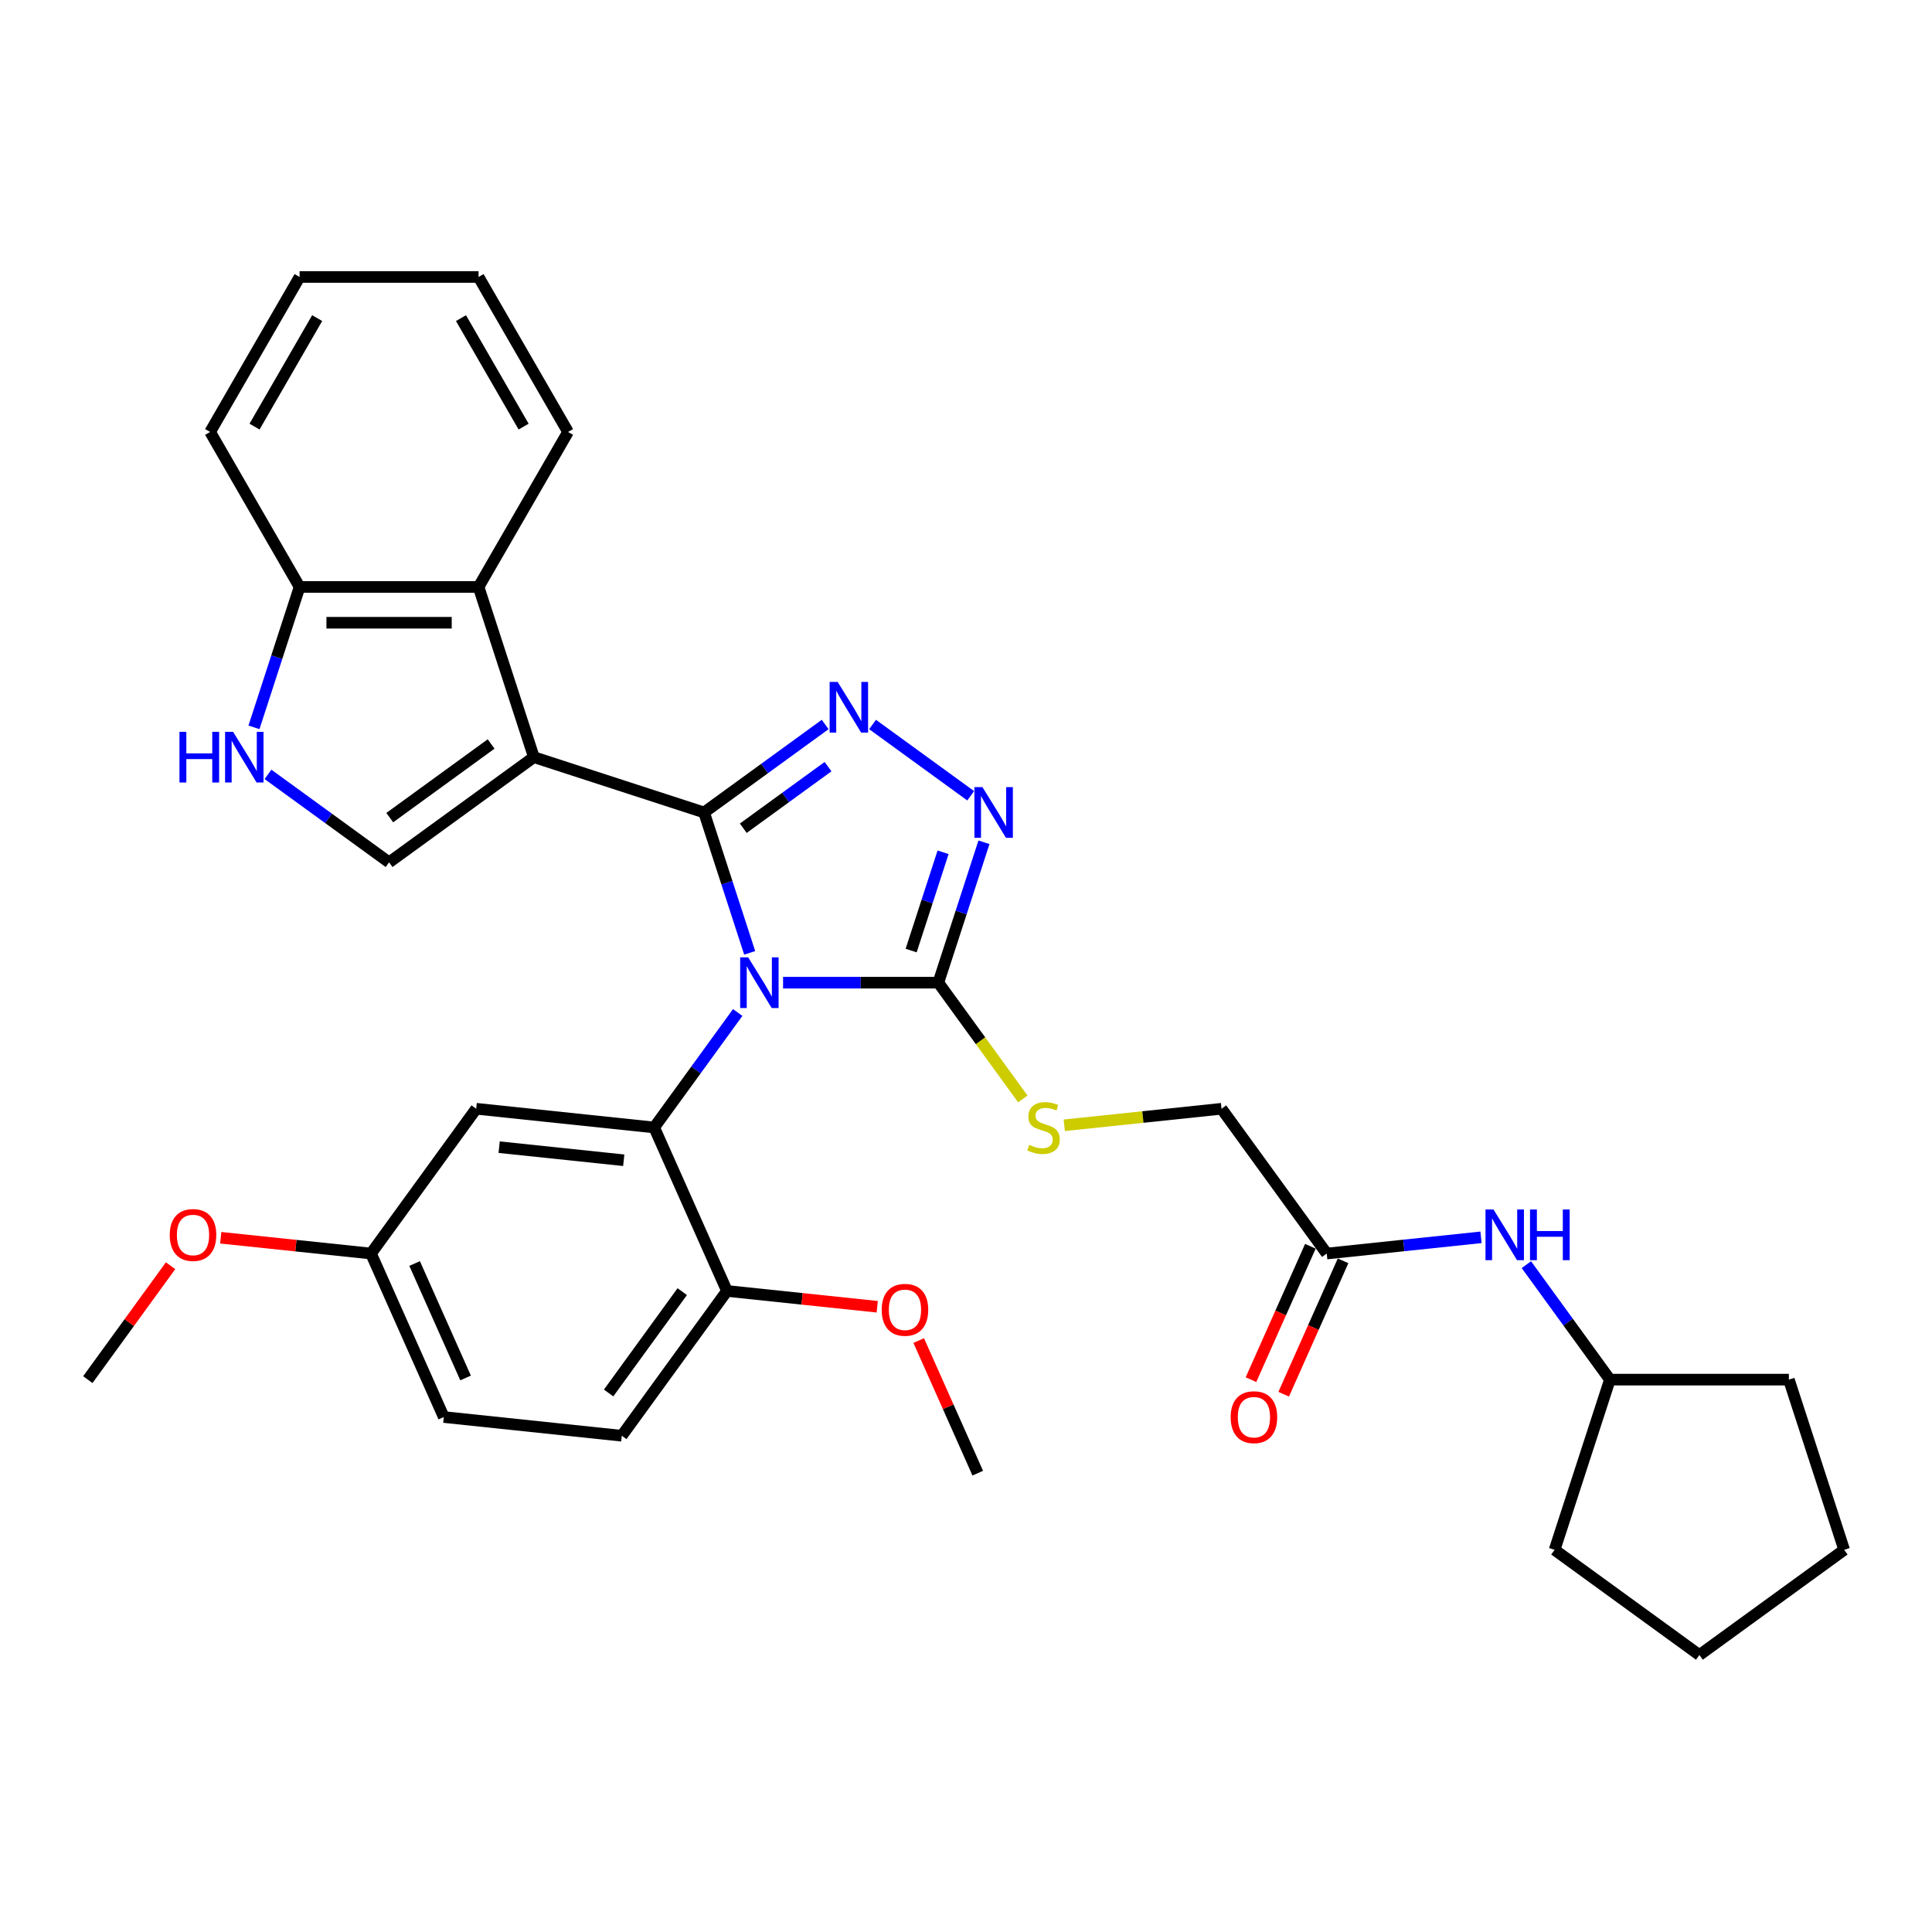 <?xml version='1.0' encoding='iso-8859-1'?>
<svg version='1.1' baseProfile='full'
              xmlns='http://www.w3.org/2000/svg'
                      xmlns:rdkit='http://www.rdkit.org/xml'
                      xmlns:xlink='http://www.w3.org/1999/xlink'
                  xml:space='preserve'
width='1000px' height='1000px' viewBox='0 0 1000 1000'>
<!-- END OF HEADER -->
<rect style='opacity:1.0;fill:#FFFFFF;stroke:none' width='1000' height='1000' x='0' y='0'> </rect>
<path class='bond-0' d='M 388.039,493.198 L 376.234,456.865' style='fill:none;fill-rule:evenodd;stroke:#0000FF;stroke-width:6px;stroke-linecap:butt;stroke-linejoin:miter;stroke-opacity:1' />
<path class='bond-0' d='M 376.234,456.865 L 364.428,420.531' style='fill:none;fill-rule:evenodd;stroke:#000000;stroke-width:6px;stroke-linecap:butt;stroke-linejoin:miter;stroke-opacity:1' />
<path class='bond-3' d='M 405.318,508.631 L 445.503,508.631' style='fill:none;fill-rule:evenodd;stroke:#0000FF;stroke-width:6px;stroke-linecap:butt;stroke-linejoin:miter;stroke-opacity:1' />
<path class='bond-3' d='M 445.503,508.631 L 485.687,508.631' style='fill:none;fill-rule:evenodd;stroke:#000000;stroke-width:6px;stroke-linecap:butt;stroke-linejoin:miter;stroke-opacity:1' />
<path class='bond-4' d='M 381.841,524.064 L 360.223,553.818' style='fill:none;fill-rule:evenodd;stroke:#0000FF;stroke-width:6px;stroke-linecap:butt;stroke-linejoin:miter;stroke-opacity:1' />
<path class='bond-4' d='M 360.223,553.818 L 338.605,583.573' style='fill:none;fill-rule:evenodd;stroke:#000000;stroke-width:6px;stroke-linecap:butt;stroke-linejoin:miter;stroke-opacity:1' />
<path class='bond-1' d='M 364.428,420.531 L 276.328,391.906' style='fill:none;fill-rule:evenodd;stroke:#000000;stroke-width:6px;stroke-linecap:butt;stroke-linejoin:miter;stroke-opacity:1' />
<path class='bond-2' d='M 364.428,420.531 L 395.767,397.762' style='fill:none;fill-rule:evenodd;stroke:#000000;stroke-width:6px;stroke-linecap:butt;stroke-linejoin:miter;stroke-opacity:1' />
<path class='bond-2' d='M 395.767,397.762 L 427.106,374.993' style='fill:none;fill-rule:evenodd;stroke:#0000FF;stroke-width:6px;stroke-linecap:butt;stroke-linejoin:miter;stroke-opacity:1' />
<path class='bond-2' d='M 384.719,428.689 L 406.657,412.75' style='fill:none;fill-rule:evenodd;stroke:#000000;stroke-width:6px;stroke-linecap:butt;stroke-linejoin:miter;stroke-opacity:1' />
<path class='bond-2' d='M 406.657,412.75 L 428.594,396.812' style='fill:none;fill-rule:evenodd;stroke:#0000FF;stroke-width:6px;stroke-linecap:butt;stroke-linejoin:miter;stroke-opacity:1' />
<path class='bond-6' d='M 276.328,391.906 L 201.386,446.354' style='fill:none;fill-rule:evenodd;stroke:#000000;stroke-width:6px;stroke-linecap:butt;stroke-linejoin:miter;stroke-opacity:1' />
<path class='bond-6' d='M 254.197,385.084 L 201.737,423.199' style='fill:none;fill-rule:evenodd;stroke:#000000;stroke-width:6px;stroke-linecap:butt;stroke-linejoin:miter;stroke-opacity:1' />
<path class='bond-7' d='M 276.328,391.906 L 247.703,303.806' style='fill:none;fill-rule:evenodd;stroke:#000000;stroke-width:6px;stroke-linecap:butt;stroke-linejoin:miter;stroke-opacity:1' />
<path class='bond-33' d='M 451.635,374.993 L 502.427,411.895' style='fill:none;fill-rule:evenodd;stroke:#0000FF;stroke-width:6px;stroke-linecap:butt;stroke-linejoin:miter;stroke-opacity:1' />
<path class='bond-5' d='M 485.687,508.631 L 497.493,472.297' style='fill:none;fill-rule:evenodd;stroke:#000000;stroke-width:6px;stroke-linecap:butt;stroke-linejoin:miter;stroke-opacity:1' />
<path class='bond-5' d='M 497.493,472.297 L 509.298,435.964' style='fill:none;fill-rule:evenodd;stroke:#0000FF;stroke-width:6px;stroke-linecap:butt;stroke-linejoin:miter;stroke-opacity:1' />
<path class='bond-5' d='M 471.609,492.006 L 479.873,466.572' style='fill:none;fill-rule:evenodd;stroke:#000000;stroke-width:6px;stroke-linecap:butt;stroke-linejoin:miter;stroke-opacity:1' />
<path class='bond-5' d='M 479.873,466.572 L 488.137,441.139' style='fill:none;fill-rule:evenodd;stroke:#0000FF;stroke-width:6px;stroke-linecap:butt;stroke-linejoin:miter;stroke-opacity:1' />
<path class='bond-10' d='M 485.687,508.631 L 507.548,538.72' style='fill:none;fill-rule:evenodd;stroke:#000000;stroke-width:6px;stroke-linecap:butt;stroke-linejoin:miter;stroke-opacity:1' />
<path class='bond-10' d='M 507.548,538.72 L 529.409,568.809' style='fill:none;fill-rule:evenodd;stroke:#CCCC00;stroke-width:6px;stroke-linecap:butt;stroke-linejoin:miter;stroke-opacity:1' />
<path class='bond-9' d='M 338.605,583.573 L 246.478,573.89' style='fill:none;fill-rule:evenodd;stroke:#000000;stroke-width:6px;stroke-linecap:butt;stroke-linejoin:miter;stroke-opacity:1' />
<path class='bond-9' d='M 322.849,600.546 L 258.361,593.768' style='fill:none;fill-rule:evenodd;stroke:#000000;stroke-width:6px;stroke-linecap:butt;stroke-linejoin:miter;stroke-opacity:1' />
<path class='bond-12' d='M 338.605,583.573 L 376.282,668.198' style='fill:none;fill-rule:evenodd;stroke:#000000;stroke-width:6px;stroke-linecap:butt;stroke-linejoin:miter;stroke-opacity:1' />
<path class='bond-8' d='M 201.386,446.354 L 170.047,423.585' style='fill:none;fill-rule:evenodd;stroke:#000000;stroke-width:6px;stroke-linecap:butt;stroke-linejoin:miter;stroke-opacity:1' />
<path class='bond-8' d='M 170.047,423.585 L 138.708,400.816' style='fill:none;fill-rule:evenodd;stroke:#0000FF;stroke-width:6px;stroke-linecap:butt;stroke-linejoin:miter;stroke-opacity:1' />
<path class='bond-11' d='M 247.703,303.806 L 155.069,303.806' style='fill:none;fill-rule:evenodd;stroke:#000000;stroke-width:6px;stroke-linecap:butt;stroke-linejoin:miter;stroke-opacity:1' />
<path class='bond-11' d='M 233.808,322.332 L 168.964,322.332' style='fill:none;fill-rule:evenodd;stroke:#000000;stroke-width:6px;stroke-linecap:butt;stroke-linejoin:miter;stroke-opacity:1' />
<path class='bond-22' d='M 247.703,303.806 L 294.02,223.582' style='fill:none;fill-rule:evenodd;stroke:#000000;stroke-width:6px;stroke-linecap:butt;stroke-linejoin:miter;stroke-opacity:1' />
<path class='bond-35' d='M 131.458,376.473 L 143.263,340.139' style='fill:none;fill-rule:evenodd;stroke:#0000FF;stroke-width:6px;stroke-linecap:butt;stroke-linejoin:miter;stroke-opacity:1' />
<path class='bond-35' d='M 143.263,340.139 L 155.069,303.806' style='fill:none;fill-rule:evenodd;stroke:#000000;stroke-width:6px;stroke-linecap:butt;stroke-linejoin:miter;stroke-opacity:1' />
<path class='bond-18' d='M 246.478,573.89 L 192.03,648.833' style='fill:none;fill-rule:evenodd;stroke:#000000;stroke-width:6px;stroke-linecap:butt;stroke-linejoin:miter;stroke-opacity:1' />
<path class='bond-16' d='M 550.863,582.446 L 591.563,578.168' style='fill:none;fill-rule:evenodd;stroke:#CCCC00;stroke-width:6px;stroke-linecap:butt;stroke-linejoin:miter;stroke-opacity:1' />
<path class='bond-16' d='M 591.563,578.168 L 632.262,573.89' style='fill:none;fill-rule:evenodd;stroke:#000000;stroke-width:6px;stroke-linecap:butt;stroke-linejoin:miter;stroke-opacity:1' />
<path class='bond-24' d='M 155.069,303.806 L 108.752,223.582' style='fill:none;fill-rule:evenodd;stroke:#000000;stroke-width:6px;stroke-linecap:butt;stroke-linejoin:miter;stroke-opacity:1' />
<path class='bond-17' d='M 376.282,668.198 L 321.834,743.141' style='fill:none;fill-rule:evenodd;stroke:#000000;stroke-width:6px;stroke-linecap:butt;stroke-linejoin:miter;stroke-opacity:1' />
<path class='bond-17' d='M 353.127,668.55 L 315.012,721.01' style='fill:none;fill-rule:evenodd;stroke:#000000;stroke-width:6px;stroke-linecap:butt;stroke-linejoin:miter;stroke-opacity:1' />
<path class='bond-20' d='M 376.282,668.198 L 415.166,672.285' style='fill:none;fill-rule:evenodd;stroke:#000000;stroke-width:6px;stroke-linecap:butt;stroke-linejoin:miter;stroke-opacity:1' />
<path class='bond-20' d='M 415.166,672.285 L 454.05,676.372' style='fill:none;fill-rule:evenodd;stroke:#FF0000;stroke-width:6px;stroke-linecap:butt;stroke-linejoin:miter;stroke-opacity:1' />
<path class='bond-13' d='M 686.711,648.833 L 632.262,573.89' style='fill:none;fill-rule:evenodd;stroke:#000000;stroke-width:6px;stroke-linecap:butt;stroke-linejoin:miter;stroke-opacity:1' />
<path class='bond-14' d='M 686.711,648.833 L 726.642,644.636' style='fill:none;fill-rule:evenodd;stroke:#000000;stroke-width:6px;stroke-linecap:butt;stroke-linejoin:miter;stroke-opacity:1' />
<path class='bond-14' d='M 726.642,644.636 L 766.573,640.439' style='fill:none;fill-rule:evenodd;stroke:#0000FF;stroke-width:6px;stroke-linecap:butt;stroke-linejoin:miter;stroke-opacity:1' />
<path class='bond-15' d='M 678.249,645.065 L 662.878,679.587' style='fill:none;fill-rule:evenodd;stroke:#000000;stroke-width:6px;stroke-linecap:butt;stroke-linejoin:miter;stroke-opacity:1' />
<path class='bond-15' d='M 662.878,679.587 L 647.508,714.109' style='fill:none;fill-rule:evenodd;stroke:#FF0000;stroke-width:6px;stroke-linecap:butt;stroke-linejoin:miter;stroke-opacity:1' />
<path class='bond-15' d='M 695.174,652.6 L 679.803,687.123' style='fill:none;fill-rule:evenodd;stroke:#000000;stroke-width:6px;stroke-linecap:butt;stroke-linejoin:miter;stroke-opacity:1' />
<path class='bond-15' d='M 679.803,687.123 L 664.433,721.645' style='fill:none;fill-rule:evenodd;stroke:#FF0000;stroke-width:6px;stroke-linecap:butt;stroke-linejoin:miter;stroke-opacity:1' />
<path class='bond-21' d='M 790.05,654.583 L 811.668,684.337' style='fill:none;fill-rule:evenodd;stroke:#0000FF;stroke-width:6px;stroke-linecap:butt;stroke-linejoin:miter;stroke-opacity:1' />
<path class='bond-21' d='M 811.668,684.337 L 833.286,714.092' style='fill:none;fill-rule:evenodd;stroke:#000000;stroke-width:6px;stroke-linecap:butt;stroke-linejoin:miter;stroke-opacity:1' />
<path class='bond-19' d='M 321.834,743.141 L 229.707,733.458' style='fill:none;fill-rule:evenodd;stroke:#000000;stroke-width:6px;stroke-linecap:butt;stroke-linejoin:miter;stroke-opacity:1' />
<path class='bond-23' d='M 192.03,648.833 L 153.146,644.746' style='fill:none;fill-rule:evenodd;stroke:#000000;stroke-width:6px;stroke-linecap:butt;stroke-linejoin:miter;stroke-opacity:1' />
<path class='bond-23' d='M 153.146,644.746 L 114.262,640.659' style='fill:none;fill-rule:evenodd;stroke:#FF0000;stroke-width:6px;stroke-linecap:butt;stroke-linejoin:miter;stroke-opacity:1' />
<path class='bond-34' d='M 192.03,648.833 L 229.707,733.458' style='fill:none;fill-rule:evenodd;stroke:#000000;stroke-width:6px;stroke-linecap:butt;stroke-linejoin:miter;stroke-opacity:1' />
<path class='bond-34' d='M 214.606,653.991 L 240.981,713.229' style='fill:none;fill-rule:evenodd;stroke:#000000;stroke-width:6px;stroke-linecap:butt;stroke-linejoin:miter;stroke-opacity:1' />
<path class='bond-25' d='M 475.527,693.87 L 490.807,728.188' style='fill:none;fill-rule:evenodd;stroke:#FF0000;stroke-width:6px;stroke-linecap:butt;stroke-linejoin:miter;stroke-opacity:1' />
<path class='bond-25' d='M 490.807,728.188 L 506.086,762.506' style='fill:none;fill-rule:evenodd;stroke:#000000;stroke-width:6px;stroke-linecap:butt;stroke-linejoin:miter;stroke-opacity:1' />
<path class='bond-27' d='M 833.286,714.092 L 925.92,714.092' style='fill:none;fill-rule:evenodd;stroke:#000000;stroke-width:6px;stroke-linecap:butt;stroke-linejoin:miter;stroke-opacity:1' />
<path class='bond-28' d='M 833.286,714.092 L 804.661,802.192' style='fill:none;fill-rule:evenodd;stroke:#000000;stroke-width:6px;stroke-linecap:butt;stroke-linejoin:miter;stroke-opacity:1' />
<path class='bond-29' d='M 294.02,223.582 L 247.703,143.359' style='fill:none;fill-rule:evenodd;stroke:#000000;stroke-width:6px;stroke-linecap:butt;stroke-linejoin:miter;stroke-opacity:1' />
<path class='bond-29' d='M 271.027,220.812 L 238.606,164.656' style='fill:none;fill-rule:evenodd;stroke:#000000;stroke-width:6px;stroke-linecap:butt;stroke-linejoin:miter;stroke-opacity:1' />
<path class='bond-26' d='M 88.287,655.138 L 66.871,684.615' style='fill:none;fill-rule:evenodd;stroke:#FF0000;stroke-width:6px;stroke-linecap:butt;stroke-linejoin:miter;stroke-opacity:1' />
<path class='bond-26' d='M 66.871,684.615 L 45.455,714.092' style='fill:none;fill-rule:evenodd;stroke:#000000;stroke-width:6px;stroke-linecap:butt;stroke-linejoin:miter;stroke-opacity:1' />
<path class='bond-36' d='M 108.752,223.582 L 155.069,143.359' style='fill:none;fill-rule:evenodd;stroke:#000000;stroke-width:6px;stroke-linecap:butt;stroke-linejoin:miter;stroke-opacity:1' />
<path class='bond-36' d='M 131.744,220.812 L 164.166,164.656' style='fill:none;fill-rule:evenodd;stroke:#000000;stroke-width:6px;stroke-linecap:butt;stroke-linejoin:miter;stroke-opacity:1' />
<path class='bond-31' d='M 925.92,714.092 L 954.545,802.192' style='fill:none;fill-rule:evenodd;stroke:#000000;stroke-width:6px;stroke-linecap:butt;stroke-linejoin:miter;stroke-opacity:1' />
<path class='bond-32' d='M 804.661,802.192 L 879.603,856.641' style='fill:none;fill-rule:evenodd;stroke:#000000;stroke-width:6px;stroke-linecap:butt;stroke-linejoin:miter;stroke-opacity:1' />
<path class='bond-30' d='M 247.703,143.359 L 155.069,143.359' style='fill:none;fill-rule:evenodd;stroke:#000000;stroke-width:6px;stroke-linecap:butt;stroke-linejoin:miter;stroke-opacity:1' />
<path class='bond-37' d='M 954.545,802.192 L 879.603,856.641' style='fill:none;fill-rule:evenodd;stroke:#000000;stroke-width:6px;stroke-linecap:butt;stroke-linejoin:miter;stroke-opacity:1' />
<path  class='atom-0' d='M 387.255 495.514
L 395.851 509.409
Q 396.703 510.78, 398.074 513.263
Q 399.445 515.745, 399.519 515.893
L 399.519 495.514
L 403.002 495.514
L 403.002 521.748
L 399.408 521.748
L 390.182 506.556
Q 389.107 504.777, 387.959 502.739
Q 386.847 500.701, 386.514 500.072
L 386.514 521.748
L 383.105 521.748
L 383.105 495.514
L 387.255 495.514
' fill='#0000FF'/>
<path  class='atom-3' d='M 433.572 352.965
L 442.168 366.86
Q 443.02 368.231, 444.391 370.714
Q 445.762 373.196, 445.836 373.345
L 445.836 352.965
L 449.319 352.965
L 449.319 379.199
L 445.725 379.199
L 436.499 364.007
Q 435.424 362.229, 434.276 360.191
Q 433.164 358.153, 432.83 357.523
L 432.83 379.199
L 429.422 379.199
L 429.422 352.965
L 433.572 352.965
' fill='#0000FF'/>
<path  class='atom-6' d='M 508.514 407.414
L 517.11 421.309
Q 517.962 422.68, 519.333 425.163
Q 520.704 427.645, 520.779 427.793
L 520.779 407.414
L 524.262 407.414
L 524.262 433.648
L 520.667 433.648
L 511.441 418.456
Q 510.367 416.677, 509.218 414.639
Q 508.106 412.602, 507.773 411.972
L 507.773 433.648
L 504.364 433.648
L 504.364 407.414
L 508.514 407.414
' fill='#0000FF'/>
<path  class='atom-9' d='M 92.892 378.789
L 96.449 378.789
L 96.449 389.942
L 109.862 389.942
L 109.862 378.789
L 113.419 378.789
L 113.419 405.022
L 109.862 405.022
L 109.862 392.906
L 96.449 392.906
L 96.449 405.022
L 92.892 405.022
L 92.892 378.789
' fill='#0000FF'/>
<path  class='atom-9' d='M 120.645 378.789
L 129.241 392.684
Q 130.093 394.055, 131.464 396.537
Q 132.835 399.02, 132.909 399.168
L 132.909 378.789
L 136.392 378.789
L 136.392 405.022
L 132.798 405.022
L 123.572 389.831
Q 122.497 388.052, 121.349 386.014
Q 120.237 383.976, 119.904 383.346
L 119.904 405.022
L 116.495 405.022
L 116.495 378.789
L 120.645 378.789
' fill='#0000FF'/>
<path  class='atom-11' d='M 532.725 592.577
Q 533.022 592.688, 534.245 593.207
Q 535.467 593.726, 536.801 594.059
Q 538.172 594.356, 539.506 594.356
Q 541.989 594.356, 543.434 593.17
Q 544.879 591.947, 544.879 589.835
Q 544.879 588.39, 544.138 587.501
Q 543.434 586.612, 542.322 586.13
Q 541.211 585.648, 539.358 585.092
Q 537.024 584.388, 535.616 583.721
Q 534.245 583.054, 533.244 581.646
Q 532.281 580.238, 532.281 577.867
Q 532.281 574.569, 534.504 572.531
Q 536.764 570.493, 541.211 570.493
Q 544.249 570.493, 547.695 571.938
L 546.843 574.792
Q 543.693 573.495, 541.322 573.495
Q 538.765 573.495, 537.357 574.569
Q 535.949 575.607, 535.986 577.422
Q 535.986 578.83, 536.69 579.683
Q 537.431 580.535, 538.469 581.017
Q 539.543 581.498, 541.322 582.054
Q 543.693 582.795, 545.101 583.536
Q 546.509 584.277, 547.51 585.796
Q 548.547 587.279, 548.547 589.835
Q 548.547 593.467, 546.102 595.43
Q 543.693 597.357, 539.654 597.357
Q 537.32 597.357, 535.541 596.838
Q 533.8 596.357, 531.725 595.504
L 532.725 592.577
' fill='#CCCC00'/>
<path  class='atom-15' d='M 773.039 626.033
L 781.635 639.928
Q 782.487 641.299, 783.858 643.781
Q 785.229 646.264, 785.303 646.412
L 785.303 626.033
L 788.786 626.033
L 788.786 652.267
L 785.192 652.267
L 775.966 637.075
Q 774.891 635.296, 773.743 633.258
Q 772.631 631.22, 772.298 630.59
L 772.298 652.267
L 768.889 652.267
L 768.889 626.033
L 773.039 626.033
' fill='#0000FF'/>
<path  class='atom-15' d='M 791.936 626.033
L 795.493 626.033
L 795.493 637.186
L 808.906 637.186
L 808.906 626.033
L 812.464 626.033
L 812.464 652.267
L 808.906 652.267
L 808.906 640.15
L 795.493 640.15
L 795.493 652.267
L 791.936 652.267
L 791.936 626.033
' fill='#0000FF'/>
<path  class='atom-16' d='M 636.991 733.532
Q 636.991 727.233, 640.104 723.713
Q 643.216 720.193, 649.034 720.193
Q 654.851 720.193, 657.964 723.713
Q 661.076 727.233, 661.076 733.532
Q 661.076 739.905, 657.926 743.536
Q 654.777 747.131, 649.034 747.131
Q 643.253 747.131, 640.104 743.536
Q 636.991 739.942, 636.991 733.532
M 649.034 744.166
Q 653.035 744.166, 655.184 741.498
Q 657.371 738.794, 657.371 733.532
Q 657.371 728.382, 655.184 725.788
Q 653.035 723.157, 649.034 723.157
Q 645.032 723.157, 642.846 725.751
Q 640.697 728.344, 640.697 733.532
Q 640.697 738.831, 642.846 741.498
Q 645.032 744.166, 649.034 744.166
' fill='#FF0000'/>
<path  class='atom-21' d='M 456.366 677.955
Q 456.366 671.656, 459.479 668.136
Q 462.591 664.616, 468.409 664.616
Q 474.226 664.616, 477.339 668.136
Q 480.451 671.656, 480.451 677.955
Q 480.451 684.329, 477.301 687.96
Q 474.152 691.554, 468.409 691.554
Q 462.628 691.554, 459.479 687.96
Q 456.366 684.366, 456.366 677.955
M 468.409 688.59
Q 472.41 688.59, 474.56 685.922
Q 476.746 683.217, 476.746 677.955
Q 476.746 672.805, 474.56 670.211
Q 472.41 667.58, 468.409 667.58
Q 464.407 667.58, 462.221 670.174
Q 460.072 672.768, 460.072 677.955
Q 460.072 683.254, 462.221 685.922
Q 464.407 688.59, 468.409 688.59
' fill='#FF0000'/>
<path  class='atom-24' d='M 87.861 639.224
Q 87.861 632.925, 90.973 629.405
Q 94.086 625.885, 99.903 625.885
Q 105.721 625.885, 108.833 629.405
Q 111.946 632.925, 111.946 639.224
Q 111.946 645.597, 108.796 649.228
Q 105.647 652.823, 99.903 652.823
Q 94.123 652.823, 90.973 649.228
Q 87.861 645.634, 87.861 639.224
M 99.903 649.858
Q 103.905 649.858, 106.054 647.19
Q 108.24 644.486, 108.24 639.224
Q 108.24 634.073, 106.054 631.48
Q 103.905 628.849, 99.903 628.849
Q 95.901 628.849, 93.715 631.443
Q 91.566 634.036, 91.566 639.224
Q 91.566 644.523, 93.715 647.19
Q 95.901 649.858, 99.903 649.858
' fill='#FF0000'/>
</svg>
